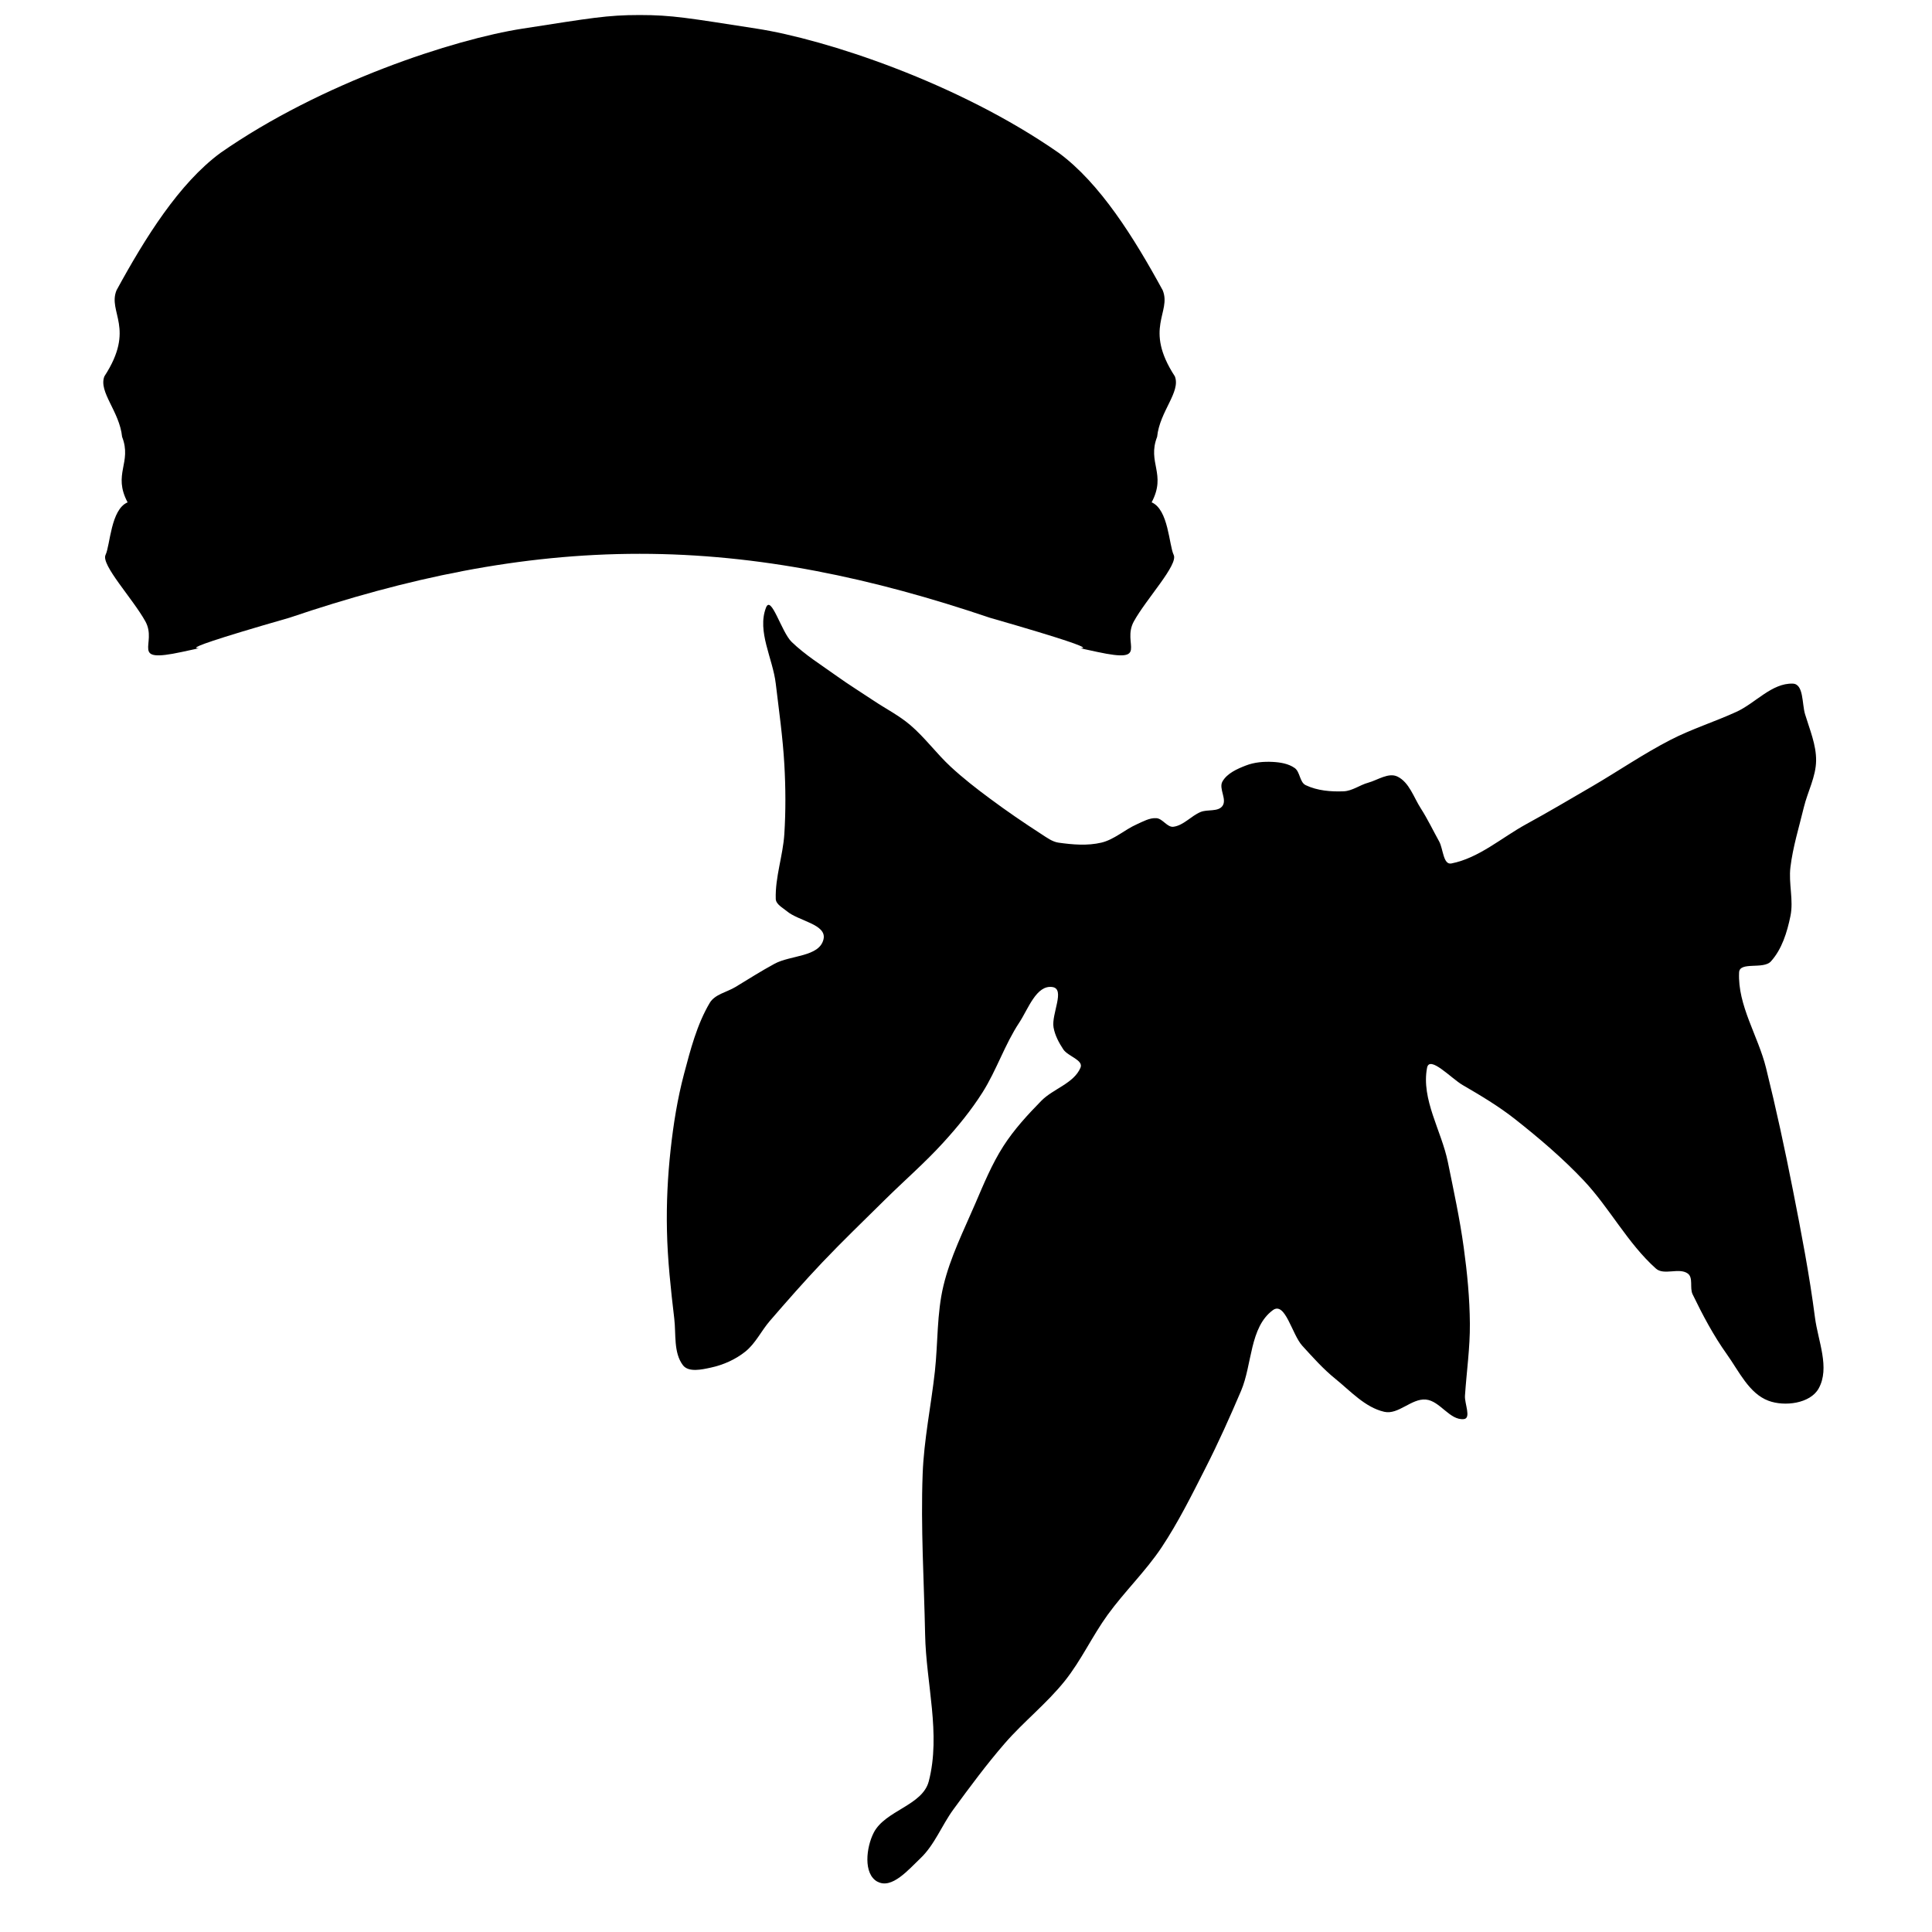 <?xml version="1.0" encoding="UTF-8"?>
<!DOCTYPE svg PUBLIC "-//W3C//DTD SVG 1.1//EN" "http://www.w3.org/Graphics/SVG/1.1/DTD/svg11.dtd">
<!-- Creator: CorelDRAW X7 -->
<svg xmlns="http://www.w3.org/2000/svg" xml:space="preserve" width="145px" height="145px" version="1.1" style="shape-rendering:geometricPrecision; text-rendering:geometricPrecision; image-rendering:optimizeQuality; fill-rule:evenodd; clip-rule:evenodd"
viewBox="0 0 253750 253750"
 xmlns:xlink="http://www.w3.org/1999/xlink">
 <defs>
  <style type="text/css">
   <![CDATA[
    .fil0 {fill:none}
    .fil1 {fill:black}
   ]]>
  </style>
 </defs>
 <g id="hed-preview">
  <rect class="fil0" width="253750" height="253750"/>
  <path class="fil1" d="M115234 247139c-1878,-1040 -1459,-4516 -480,-6429 1502,-2935 6402,-3555 7232,-6752 1616,-6228 -358,-12858 -480,-19287 -140,-7014 -586,-14045 -324,-21060 166,-4533 1110,-8997 1608,-13504 410,-3747 244,-7590 1126,-11250 900,-3748 2656,-7233 4176,-10770 1109,-2577 2183,-5198 3695,-7556 1397,-2175 3170,-4106 4978,-5949 1573,-1598 4263,-2279 5145,-4341 437,-1013 -1642,-1493 -2253,-2411 -585,-882 -1101,-1851 -1284,-2891 -306,-1738 1590,-5057 -157,-5302 -2106,-297 -3171,2891 -4342,4664 -1904,2874 -2978,6246 -4821,9163 -1494,2359 -3267,4525 -5145,6586 -2420,2665 -5154,5023 -7713,7556 -2743,2717 -5538,5398 -8193,8194 -2376,2506 -4656,5101 -6910,7712 -1118,1302 -1869,2953 -3214,4019 -1293,1030 -2882,1738 -4498,2087 -1206,262 -2953,664 -3695,-323 -1241,-1660 -883,-4053 -1127,-6106 -454,-3843 -882,-7704 -961,-11573 -79,-3538 96,-7093 480,-10605 367,-3354 900,-6708 1765,-9966 847,-3197 1694,-6481 3371,-9320 673,-1136 2245,-1406 3372,-2088 1703,-1030 3389,-2105 5145,-3057 2105,-1144 5887,-882 6429,-3214 463,-1974 -3276,-2385 -4822,-3695 -550,-463 -1424,-891 -1450,-1607 -87,-2865 943,-5661 1127,-8517 192,-3048 175,-6114 0,-9163 -201,-3546 -708,-7075 -1127,-10604 -393,-3328 -2481,-6839 -1284,-9966 673,-1756 2027,3197 3372,4498 1790,1730 3930,3049 5948,4499 1573,1126 3215,2140 4822,3214 1607,1075 3354,1957 4822,3215 1930,1650 3441,3747 5302,5468 1624,1502 3371,2865 5144,4175 2193,1633 4455,3179 6752,4664 708,454 1424,1005 2254,1127 1860,262 3800,428 5625,0 1704,-402 3066,-1703 4665,-2411 821,-367 1677,-865 2568,-804 838,53 1424,1241 2253,1127 1328,-183 2298,-1406 3538,-1930 917,-393 2306,9 2891,-804 629,-873 -533,-2288 0,-3214 612,-1066 1904,-1642 3057,-2088 1110,-437 2350,-541 3538,-480 996,52 2079,227 2891,803 725,516 638,1870 1450,2254 1520,725 3302,873 4979,804 1136,-44 2123,-830 3215,-1127 1266,-350 2681,-1380 3861,-804 1546,760 2122,2725 3057,4175 891,1389 1607,2892 2411,4342 533,960 524,3109 1607,2891 3625,-716 6568,-3372 9800,-5145 2927,-1598 5800,-3302 8683,-4979 3441,-2009 6743,-4280 10290,-6106 2795,-1441 5826,-2384 8682,-3694 2507,-1153 4638,-3791 7390,-3695 1441,52 1188,2638 1607,4018 603,2000 1476,4018 1450,6105 -26,2106 -1109,4062 -1607,6106 -629,2612 -1442,5206 -1765,7879 -262,2123 437,4332 0,6429 -436,2114 -1118,4350 -2568,5948 -996,1092 -4114,-26 -4175,1450 -201,4342 2498,8325 3538,12535 1319,5328 2480,10691 3537,16072 1092,5547 2167,11111 2892,16719 401,3083 2000,6603 480,9320 -1101,1974 -4472,2402 -6586,1607 -2560,-952 -3878,-3887 -5468,-6106 -1756,-2463 -3180,-5153 -4499,-7879 -410,-838 123,-2192 -646,-2734 -1153,-812 -3127,297 -4175,-646 -3721,-3328 -6062,-7940 -9486,-11574 -2761,-2926 -5844,-5546 -8997,-8036 -2158,-1703 -4534,-3118 -6910,-4498 -1493,-874 -4341,-3948 -4664,-2254 -786,4149 1887,8237 2734,12377 760,3739 1572,7469 2088,11251 454,3302 777,6630 803,9966 27,3171 -436,6325 -646,9487 -61,1013 856,2961 -157,3057 -1861,174 -3119,-2402 -4979,-2568 -1887,-175 -3616,2035 -5468,1607 -2516,-577 -4420,-2717 -6429,-4341 -1590,-1284 -2961,-2830 -4341,-4342 -1354,-1493 -2236,-5861 -3861,-4664 -3057,2262 -2690,7110 -4175,10604 -1459,3416 -2979,6813 -4665,10124 -1799,3546 -3581,7136 -5782,10447 -2097,3136 -4857,5782 -7075,8840 -2027,2795 -3468,5983 -5626,8682 -2367,2961 -5398,5337 -7879,8193 -2402,2769 -4585,5722 -6752,8683 -1528,2087 -2463,4647 -4341,6429 -1546,1467 -3756,4088 -5625,3057l-18 0z"/>
  <path class="fil1" d="M84007 72738c15698,0 30620,3189 45994,8395 20834,5988 7129,2986 14139,4496 7009,1510 3132,-1043 4785,-4023 1652,-2979 5847,-7436 5228,-8723 -619,-1287 -679,-5965 -2897,-6906 1983,-3740 -607,-5193 722,-8607 340,-3355 3130,-5894 2326,-7942 -4125,-6327 -410,-8406 -1594,-11302 -3785,-6939 -8224,-14041 -13642,-18039 -13275,-9261 -30713,-14938 -39689,-16327 -8975,-1390 -11093,-1787 -15372,-1787 -4279,0 -6397,397 -15372,1787 -8976,1389 -26414,7066 -39689,16327 -5419,3998 -9857,11100 -13642,18039 -1185,2896 2531,4975 -1594,11302 -804,2048 1986,4587 2325,7942 1330,3414 -1261,4867 722,8607 -2218,941 -2277,5619 -2896,6906 -619,1287 3575,5744 5228,8723 1652,2980 -2224,5533 4785,4023 7009,-1510 -6695,1492 14139,-4496 15374,-5206 30296,-8395 45994,-8395z"/>
 </g>
</svg>
